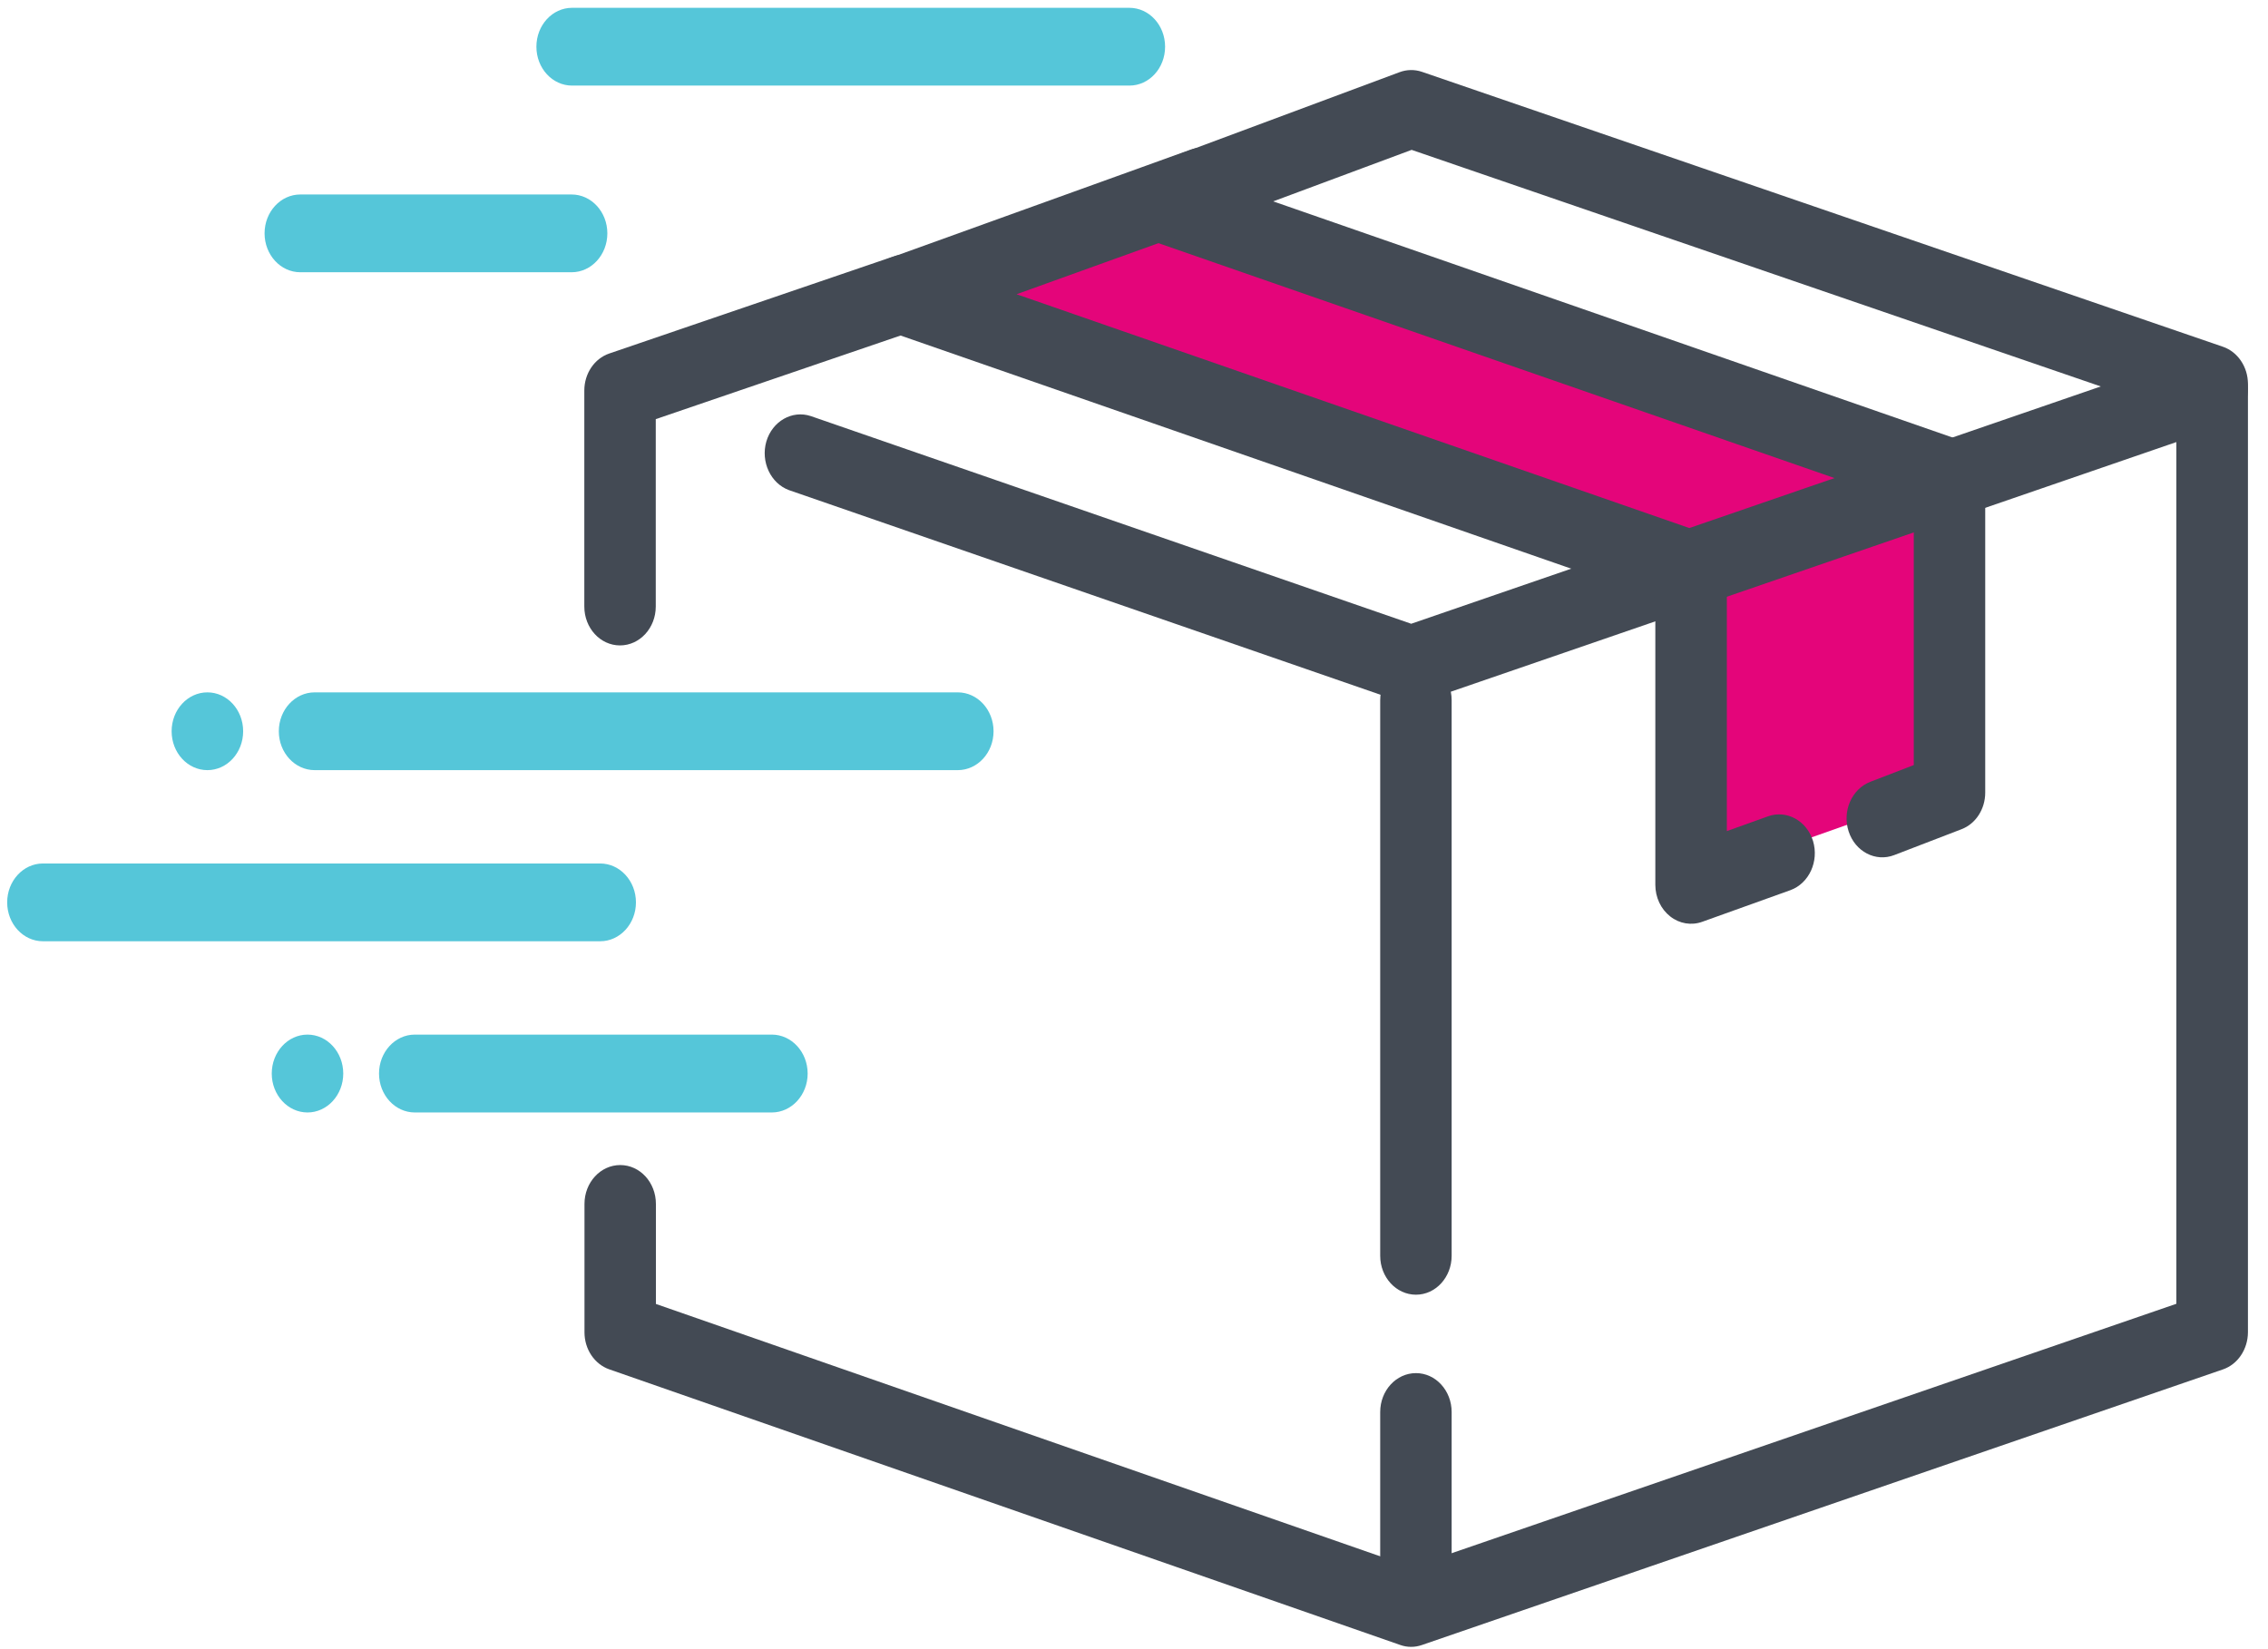 <?xml version="1.0" encoding="UTF-8"?> <svg xmlns="http://www.w3.org/2000/svg" xmlns:xlink="http://www.w3.org/1999/xlink" width="110pt" height="80pt" viewBox="0 0 110 80" version="1.1"><g id="surface1"><path style=" stroke:none;fill-rule:evenodd;fill:rgb(89.412%,1.961%,47.843%);fill-opacity:1;" d="M 60.176 9.812 L 93.289 21.066 L 93.289 38.699 L 82.332 42.578 L 82.332 25.824 L 47.863 13.871 Z M 60.176 9.812 "></path><path style=" stroke:none;fill-rule:nonzero;fill:rgb(26.275%,29.02%,32.941%);fill-opacity:1;" d="M 61.758 9.77 L 95.078 21.355 C 95.801 21.602 96.285 22.328 96.285 23.152 L 96.285 38.449 C 96.285 39.25 95.824 39.965 95.129 40.227 L 91.871 41.48 C 90.969 41.828 89.977 41.312 89.66 40.328 C 89.34 39.348 89.812 38.27 90.719 37.922 L 92.82 37.113 L 92.82 24.527 L 55.707 11.629 C 54.117 11.078 54.094 8.633 55.672 8.047 L 67.883 3.5 C 68.23 3.371 68.609 3.363 68.965 3.484 L 107.812 16.82 C 108.531 17.066 109.027 17.797 109.027 18.621 L 109.027 64.629 C 109.023 65.453 108.535 66.184 107.812 66.43 L 68.969 79.797 C 68.625 79.918 68.254 79.918 67.914 79.797 L 29.551 66.426 C 28.836 66.176 28.348 65.453 28.348 64.629 L 28.348 58.402 C 28.348 57.359 29.125 56.516 30.082 56.516 C 31.039 56.516 31.812 57.359 31.812 58.402 L 31.812 63.254 L 68.445 76.02 L 105.555 63.246 L 105.555 20.004 L 68.465 7.27 L 61.758 9.766 Z M 61.758 9.77 "></path><path style=" stroke:none;fill-rule:nonzero;fill:rgb(26.275%,29.02%,32.941%);fill-opacity:1;" d="M 106.77 17.066 C 107.68 16.754 108.656 17.305 108.945 18.297 C 109.23 19.293 108.727 20.352 107.812 20.668 L 68.969 34.035 C 68.625 34.152 68.258 34.152 67.918 34.035 L 38.27 23.777 C 37.375 23.449 36.887 22.398 37.168 21.418 C 37.457 20.434 38.418 19.883 39.324 20.184 L 68.445 30.258 Z M 106.77 17.066 "></path><path style=" stroke:none;fill-rule:nonzero;fill:rgb(26.275%,29.02%,32.941%);fill-opacity:1;" d="M 85.754 39.598 C 86.66 39.277 87.633 39.816 87.934 40.797 C 88.23 41.785 87.742 42.848 86.84 43.18 L 82.562 44.715 C 82.035 44.906 81.453 44.809 81.004 44.453 C 80.551 44.098 80.285 43.527 80.285 42.922 L 80.285 29.004 L 43.176 16.102 C 41.574 15.547 41.562 13.09 43.156 12.516 L 57.723 7.266 C 58.316 7.043 58.969 7.184 59.441 7.633 C 59.906 8.086 60.117 8.773 59.988 9.438 C 59.859 10.105 59.414 10.641 58.816 10.848 L 49.305 14.273 L 82.547 25.828 C 83.266 26.078 83.754 26.805 83.754 27.625 L 83.754 40.316 Z M 85.754 39.598 "></path><path style=" stroke:none;fill-rule:nonzero;fill:rgb(26.275%,29.02%,32.941%);fill-opacity:1;" d="M 31.805 20.332 L 31.805 29.422 C 31.805 30.465 31.027 31.309 30.07 31.309 C 29.113 31.309 28.34 30.465 28.34 29.422 L 28.34 18.945 C 28.34 18.121 28.828 17.395 29.551 17.148 L 43.332 12.441 C 43.922 12.23 44.578 12.379 45.035 12.84 C 45.5 13.297 45.695 13.988 45.562 14.652 C 45.422 15.312 44.969 15.844 44.371 16.039 Z M 31.805 20.332 "></path><path style=" stroke:none;fill-rule:nonzero;fill:rgb(33.333%,77.647%,85.098%);fill-opacity:1;" d="M 46.453 33.586 C 47.41 33.586 48.188 34.43 48.188 35.473 C 48.188 36.516 47.41 37.359 46.453 37.359 L 15.262 37.359 C 14.305 37.359 13.523 36.516 13.523 35.473 C 13.523 34.43 14.305 33.586 15.262 33.586 Z M 29.109 41.887 C 30.066 41.887 30.844 42.734 30.844 43.773 C 30.844 44.816 30.066 45.66 29.109 45.66 L 2.082 45.66 C 1.125 45.66 0.348 44.816 0.348 43.773 C 0.348 42.734 1.125 41.887 2.082 41.887 Z M 29.109 41.887 "></path><path style=" stroke:none;fill-rule:evenodd;fill:rgb(33.333%,77.647%,85.098%);fill-opacity:1;" d="M 11.793 35.473 C 11.793 36.516 11.016 37.359 10.059 37.359 C 9.102 37.359 8.324 36.516 8.324 35.473 C 8.324 34.43 9.102 33.586 10.059 33.586 C 11.016 33.586 11.793 34.43 11.793 35.473 Z M 11.793 35.473 "></path><path style=" stroke:none;fill-rule:evenodd;fill:rgb(33.333%,77.647%,85.098%);fill-opacity:1;" d="M 16.648 52.078 C 16.648 53.117 15.871 53.965 14.914 53.965 C 13.957 53.965 13.18 53.117 13.18 52.078 C 13.18 51.035 13.957 50.188 14.914 50.188 C 15.871 50.188 16.648 51.035 16.648 52.078 Z M 16.648 52.078 "></path><path style=" stroke:none;fill-rule:nonzero;fill:rgb(33.333%,77.647%,85.098%);fill-opacity:1;" d="M 37.434 50.188 C 38.391 50.188 39.172 51.035 39.172 52.078 C 39.172 53.117 38.391 53.965 37.434 53.965 L 20.117 53.965 C 19.16 53.965 18.383 53.117 18.383 52.078 C 18.383 51.035 19.16 50.188 20.117 50.188 Z M 54.777 0.379 C 55.734 0.379 56.508 1.223 56.508 2.266 C 56.508 3.309 55.734 4.152 54.777 4.152 L 27.746 4.152 C 26.789 4.152 26.016 3.309 26.016 2.266 C 26.016 1.223 26.789 0.379 27.746 0.379 Z M 27.723 9.434 C 28.68 9.434 29.457 10.277 29.457 11.32 C 29.457 12.363 28.68 13.207 27.723 13.207 L 14.566 13.207 C 13.609 13.207 12.832 12.363 12.832 11.32 C 12.832 10.277 13.609 9.434 14.566 9.434 Z M 27.723 9.434 "></path><path style=" stroke:none;fill-rule:nonzero;fill:rgb(26.275%,29.02%,32.941%);fill-opacity:1;" d="M 70.406 77.828 C 70.406 78.871 69.633 79.715 68.676 79.715 C 67.715 79.715 66.941 78.871 66.941 77.828 L 66.941 68.496 C 66.941 67.457 67.715 66.609 68.676 66.609 C 69.633 66.609 70.406 67.457 70.406 68.496 Z M 70.406 60.918 C 70.406 61.957 69.633 62.805 68.676 62.805 C 67.715 62.805 66.941 61.957 66.941 60.918 L 66.941 33.965 C 66.941 32.922 67.715 32.078 68.676 32.078 C 69.633 32.078 70.406 32.922 70.406 33.965 Z M 70.406 60.918 "></path></g></svg> 